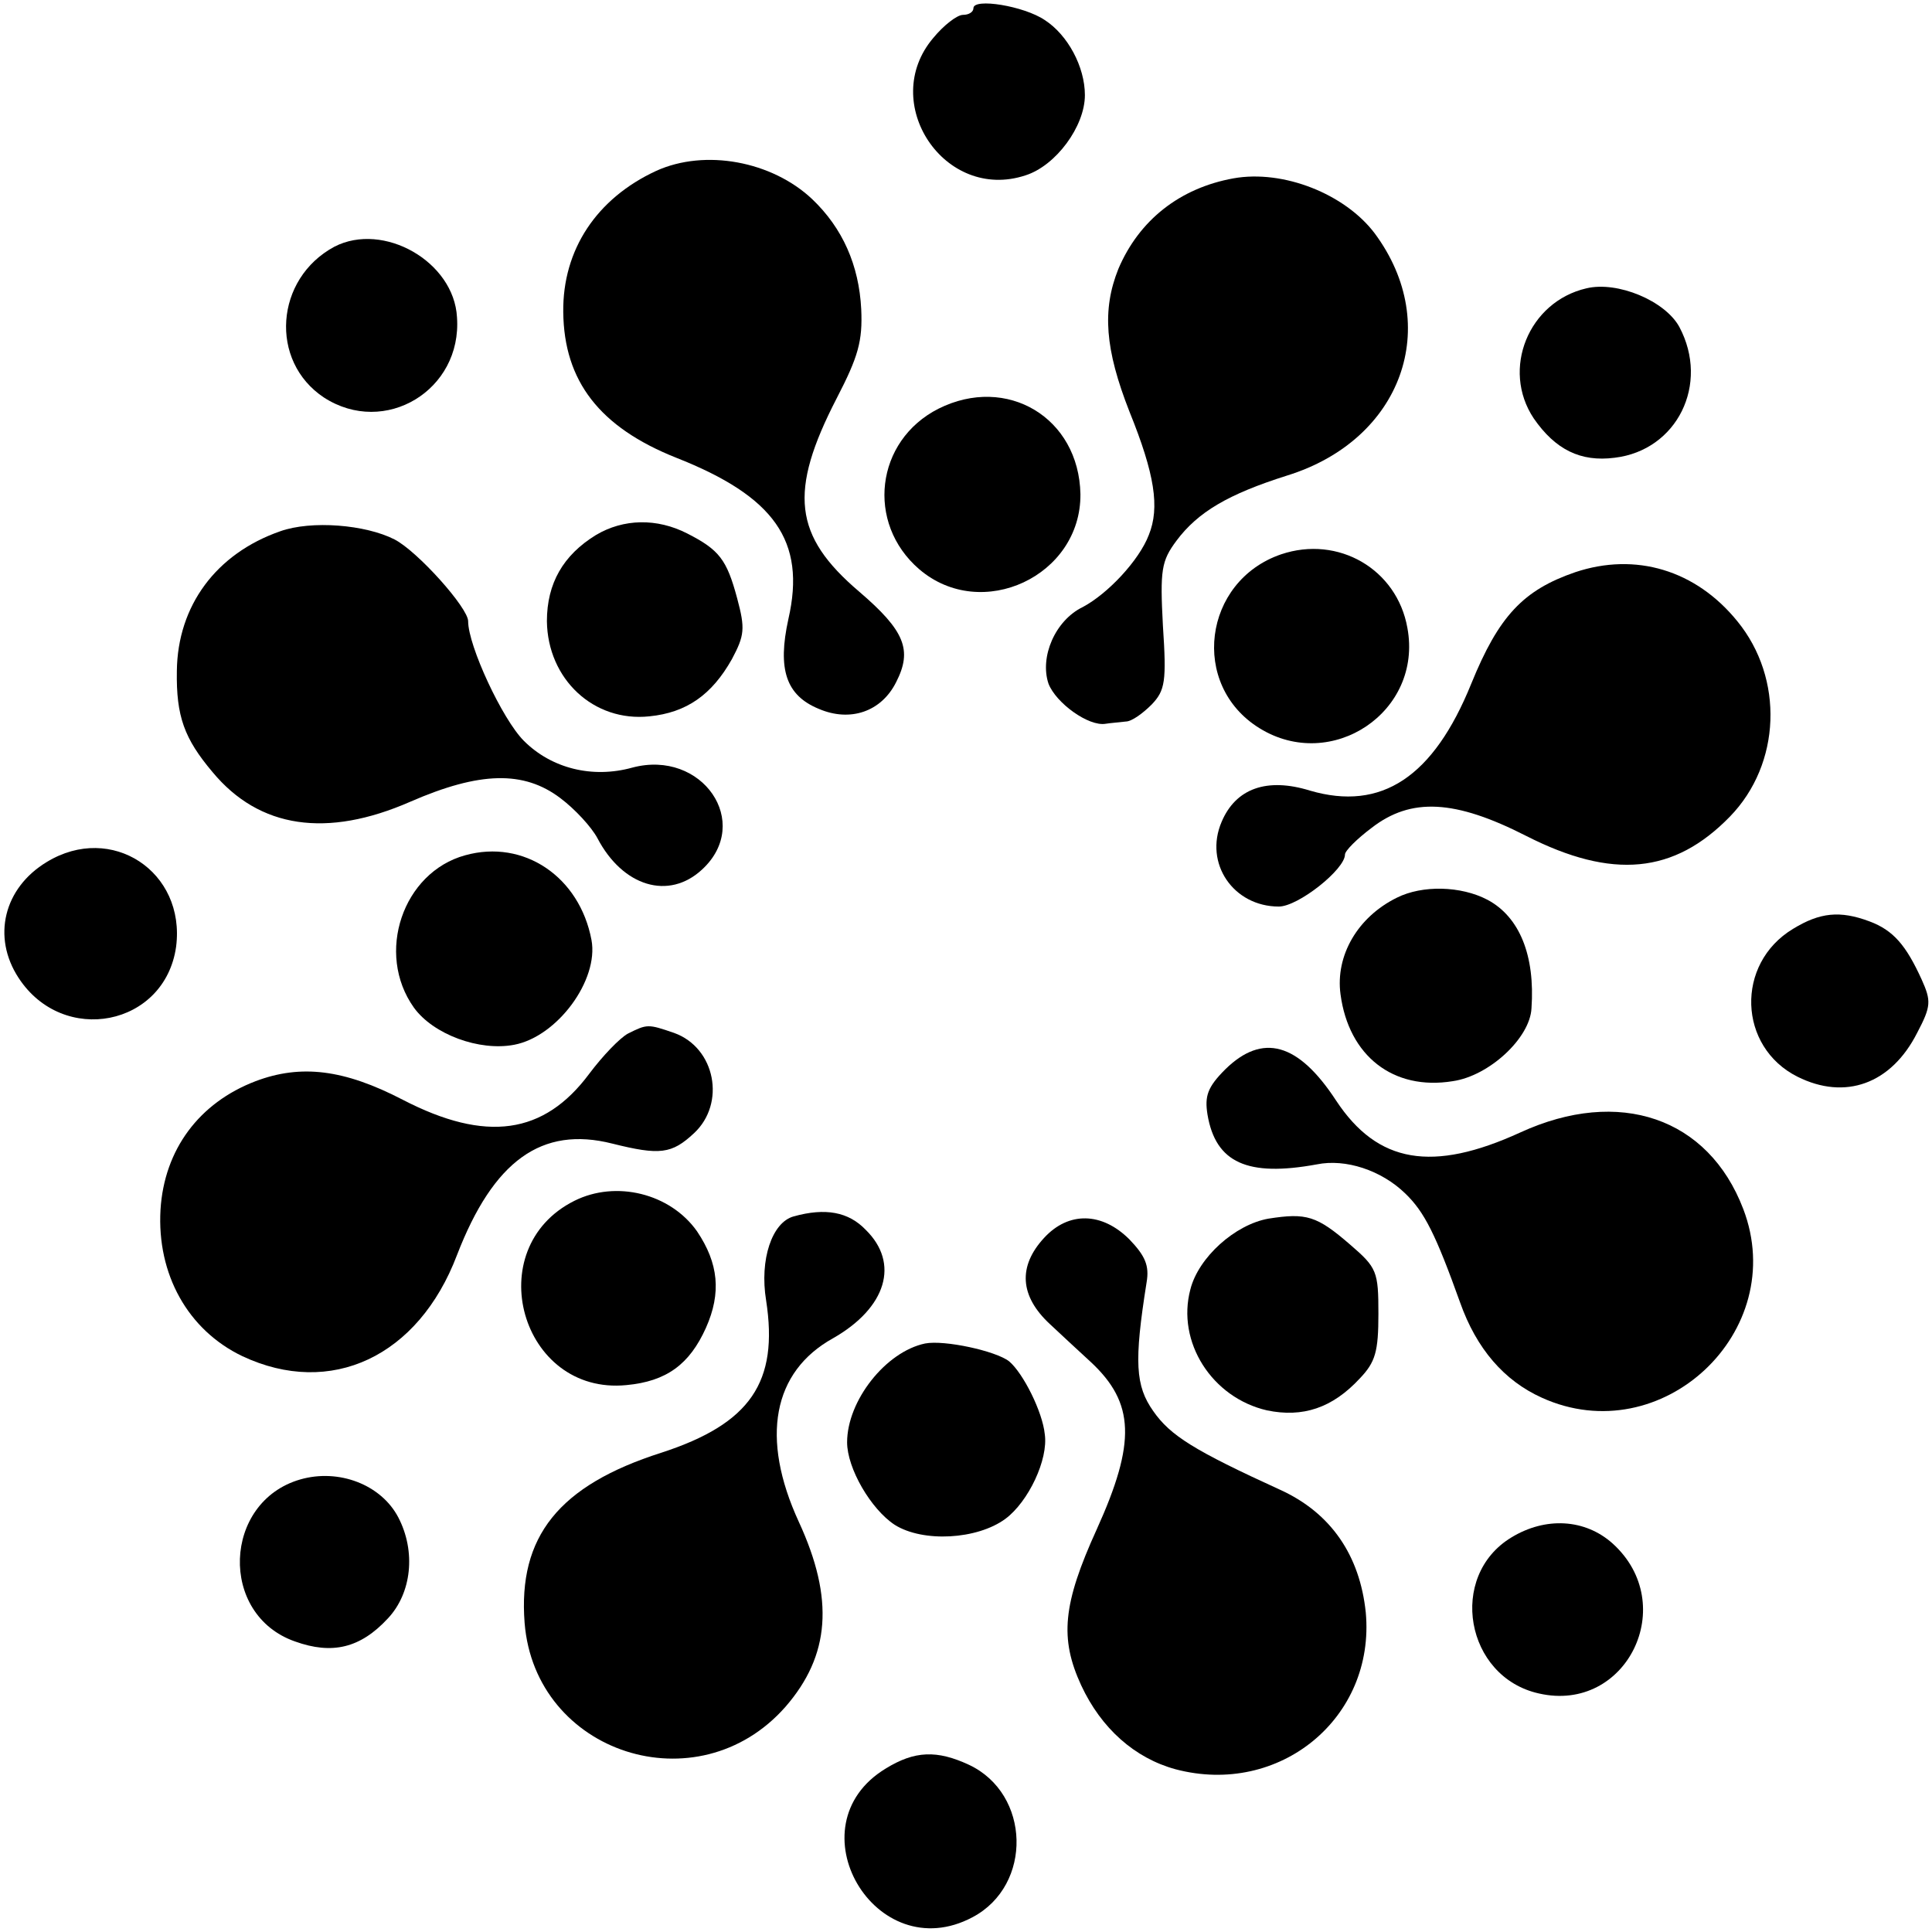 <?xml version="1.0" standalone="no"?>
<!DOCTYPE svg PUBLIC "-//W3C//DTD SVG 20010904//EN"
 "http://www.w3.org/TR/2001/REC-SVG-20010904/DTD/svg10.dtd">
<svg version="1.0" xmlns="http://www.w3.org/2000/svg"
 width="260pt" height="260pt" viewBox="0 0 260 260"
 preserveAspectRatio="xMidYMid meet">
<g transform="translate(0,260) scale(0.1,-0.1)"
fill="#000000" stroke="none">
<path d="M1310 2589 c0 -5 -6 -9 -14 -9 -8 0 -26 -14 -40 -31 -74 -87 15 -221
124 -185 41 13 80 66 80 108 0 38 -23 81 -54 101 -28 19 -96 30 -96 16z"/>
<path d="M883 2370 c-80 -37 -126 -106 -125 -190 1 -93 49 -155 152 -196 132
-52 175 -112 151 -217 -15 -68 -3 -103 41 -121 42 -18 84 -4 104 36 22 43 12
69 -50 122 -88 75 -95 134 -30 260 29 56 35 77 33 120 -3 59 -25 109 -66 148
-54 51 -144 68 -210 38z"/>
<path d="M1660 2360 c-72 -13 -127 -56 -155 -122 -22 -55 -18 -108 15 -192 34
-84 41 -129 26 -166 -13 -34 -55 -79 -89 -97 -37 -18 -58 -67 -46 -103 10 -26
54 -58 77 -54 6 1 19 2 27 3 8 0 23 11 35 23 18 19 20 31 15 106 -4 75 -2 87
18 114 29 39 70 63 149 88 155 48 210 202 118 326 -40 53 -123 86 -190 74z"/>
<path d="M450 2268 c-80 -43 -88 -154 -14 -203 82 -53 186 10 179 108 -4 75
-99 129 -165 95z"/>
<path d="M2135 2212 c-78 -18 -115 -109 -71 -175 29 -42 63 -59 109 -53 84 10
128 99 87 176 -19 35 -83 62 -125 52z"/>
<path d="M1263 2050 c-85 -43 -98 -154 -26 -216 84 -72 218 -9 217 101 -2 103
-99 161 -191 115z"/>
<path d="M377 1885 c-86 -30 -138 -100 -139 -188 -1 -61 10 -91 48 -136 63
-76 154 -89 266 -40 94 41 153 42 202 5 20 -15 42 -39 50 -54 34 -65 96 -84
141 -42 68 63 0 162 -94 137 -54 -15 -109 -1 -146 36 -29 29 -75 128 -75 161
0 18 -68 94 -99 110 -39 20 -112 26 -154 11z"/>
<path d="M802 1880 c-44 -27 -66 -65 -66 -116 1 -78 63 -136 138 -128 50 5 84
29 111 77 17 32 18 41 7 82 -14 52 -24 65 -67 87 -41 21 -86 20 -123 -2z"/>
<path d="M1724 1854 c-105 -36 -123 -176 -29 -234 97 -60 220 22 199 135 -14
79 -93 125 -170 99z"/>
<path d="M2120 1830 c-70 -24 -103 -59 -140 -150 -51 -126 -121 -172 -217
-144 -58 18 -100 3 -119 -42 -24 -56 16 -114 77 -114 26 0 89 50 89 70 0 5 16
21 36 36 53 41 112 38 208 -11 116 -59 199 -51 274 26 69 71 73 186 10 263
-56 69 -137 93 -218 66z"/>
<path d="M63 1440 c-58 -35 -74 -101 -38 -156 60 -92 197 -65 212 42 13 101
-87 167 -174 114z"/>
<path d="M626 1449 c-84 -23 -121 -132 -69 -205 26 -36 88 -59 135 -50 58 11
114 87 104 141 -16 85 -91 136 -170 114z"/>
<path d="M1880 1392 c-53 -26 -83 -78 -76 -130 11 -83 71 -130 151 -117 49 7
104 58 106 98 5 71 -16 123 -59 146 -36 19 -88 20 -122 3z"/>
<path d="M2413 1350 c-78 -47 -74 -159 6 -199 64 -32 126 -10 161 59 19 36 19
43 6 72 -21 46 -38 66 -70 78 -40 15 -67 12 -103 -10z"/>
<path d="M845 1209 c-11 -6 -34 -30 -52 -54 -61 -82 -139 -93 -251 -35 -79 41
-137 48 -198 25 -76 -29 -123 -92 -128 -173 -5 -87 37 -162 110 -197 119 -56
237 -1 289 136 49 127 114 174 209 150 64 -16 80 -14 110 14 43 40 29 115 -27
135 -35 12 -36 12 -62 -1z"/>
<path d="M1649 1161 c-24 -24 -28 -36 -24 -61 11 -65 54 -84 147 -67 39 8 87
-8 119 -39 26 -25 41 -55 74 -147 22 -62 59 -105 110 -128 161 -73 334 89 271
254 -47 123 -167 164 -300 103 -118 -54 -192 -42 -248 43 -51 78 -99 91 -149
42z"/>
<path d="M773 984 c-128 -64 -72 -262 70 -248 54 5 85 28 107 77 21 47 17 87
-12 130 -36 51 -109 69 -165 41z"/>
<path d="M1068 963 c-29 -8 -46 -58 -37 -113 17 -110 -21 -166 -141 -205 -138
-44 -193 -113 -184 -229 14 -176 233 -247 351 -113 60 69 66 145 18 249 -52
113 -35 202 46 247 72 41 90 101 44 146 -23 24 -54 30 -97 18z"/>
<path d="M1707 960 c-45 -8 -94 -52 -105 -95 -19 -71 29 -146 103 -163 48 -10
88 3 125 43 21 22 25 36 25 87 0 57 -2 62 -38 93 -45 39 -59 43 -110 35z"/>
<path d="M1405 934 c-35 -38 -33 -78 8 -116 17 -16 42 -39 55 -51 59 -55 61
-108 8 -225 -46 -101 -50 -147 -21 -210 27 -58 72 -98 127 -113 140 -37 269
69 256 211 -8 77 -47 134 -115 165 -116 53 -148 73 -171 106 -24 34 -26 66 -9
173 4 23 -2 36 -23 58 -37 37 -82 38 -115 2z"/>
<path d="M1245 792 c-53 -11 -105 -77 -105 -133 0 -35 32 -90 64 -111 38 -24
111 -20 149 8 31 23 58 80 53 114 -3 30 -29 82 -48 98 -18 14 -87 29 -113 24z"/>
<path d="M404 609 c-104 -30 -110 -182 -7 -218 50 -18 88 -9 125 31 32 34 38
90 14 136 -23 44 -80 66 -132 51z"/>
<path d="M2034 531 c-86 -52 -62 -188 37 -210 118 -27 190 120 99 202 -37 33
-90 36 -136 8z"/>
<path d="M1192 220 c-127 -77 -14 -270 117 -200 81 43 78 166 -5 205 -43 20
-73 19 -112 -5z"/>
</g>
</svg>
